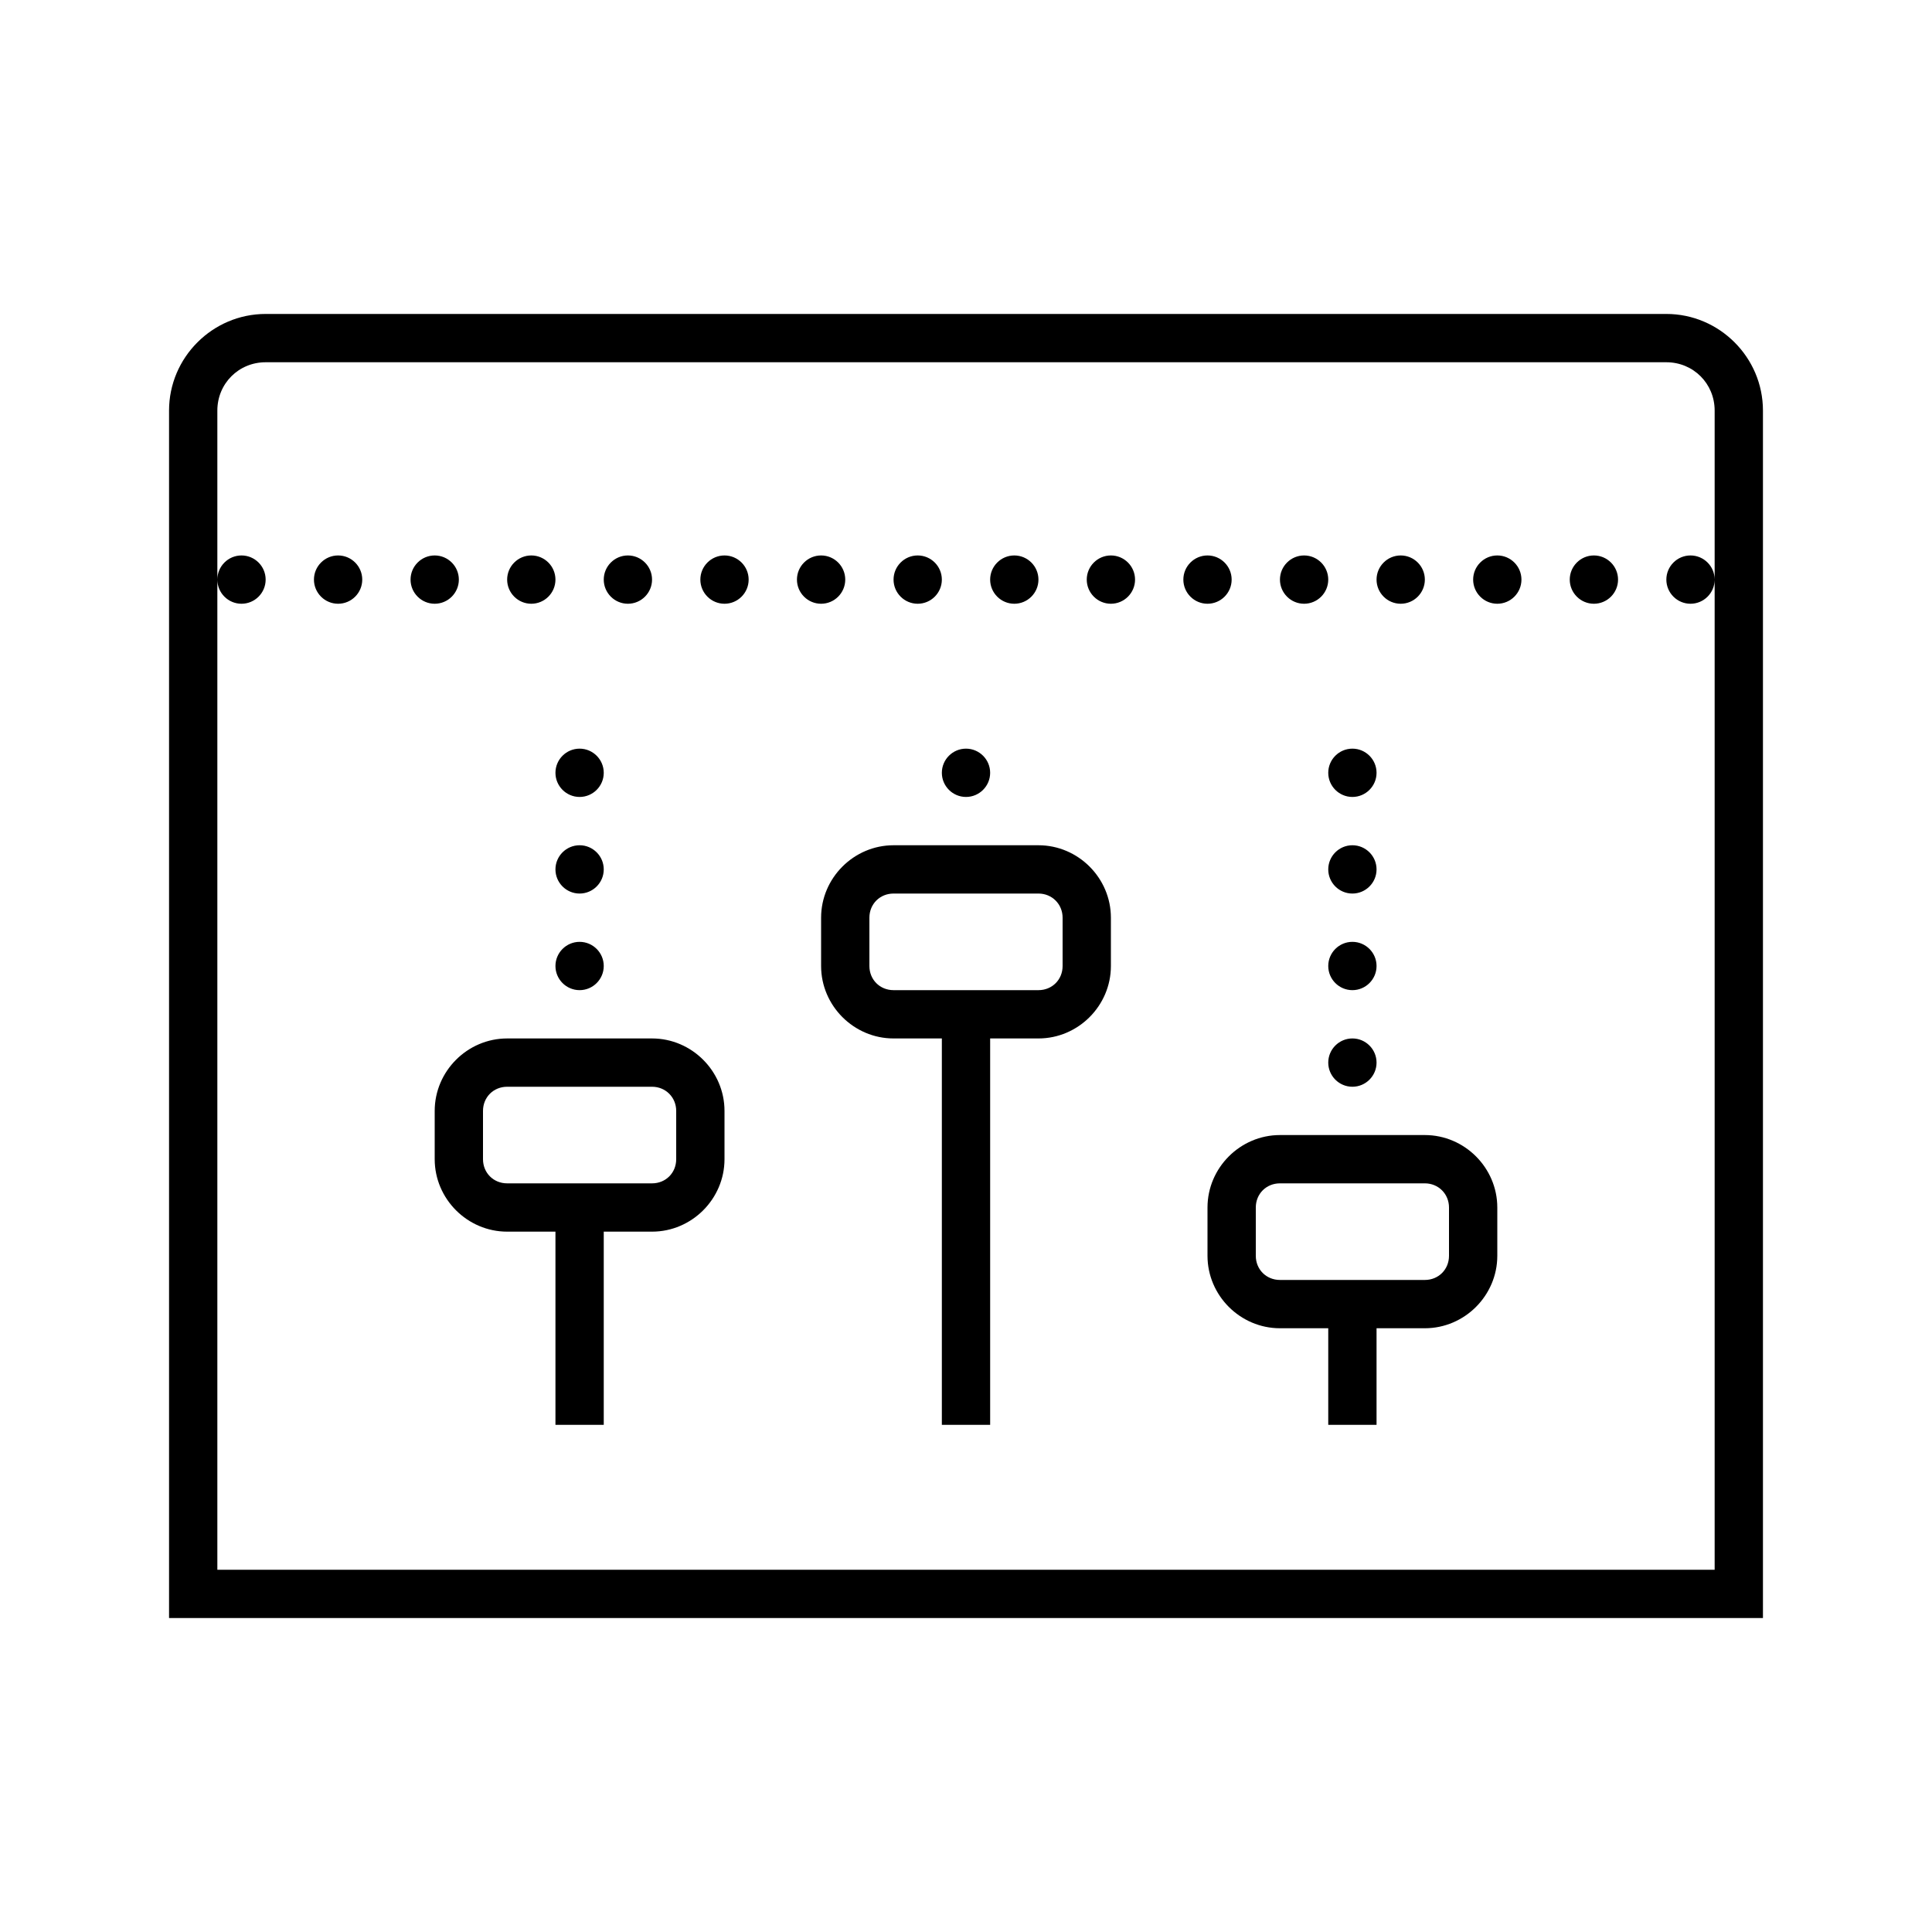 <?xml version="1.0" encoding="utf-8"?>
<svg xmlns="http://www.w3.org/2000/svg" xmlns:xlink="http://www.w3.org/1999/xlink" viewBox="0 0 80 80" version="1.1" fill="#000000">
  <g id="surface1" fill="#000000">
    <path fill="#000000" style="" d="M 11 13 C 8.801 13 7 14.801 7 17 L 7 67 L 73 67 L 73 17 C 73 14.801 71.199 13 69 13 Z M 11 15 L 69 15 C 70.117 15 71 15.883 71 17 L 71 65 L 9 65 L 9 17 C 9 15.883 9.883 15 11 15 Z M 9 24 C 9 24.551 9.449 25 10 25 C 10.551 25 11 24.551 11 24 C 11 23.449 10.551 23 10 23 C 9.449 23 9 23.449 9 24 Z M 71 24 C 71 23.449 70.551 23 70 23 C 69.449 23 69 23.449 69 24 C 69 24.551 69.449 25 70 25 C 70.551 25 71 24.551 71 24 Z M 14 23 C 13.449 23 13 23.449 13 24 C 13 24.551 13.449 25 14 25 C 14.551 25 15 24.551 15 24 C 15 23.449 14.551 23 14 23 Z M 18 23 C 17.449 23 17 23.449 17 24 C 17 24.551 17.449 25 18 25 C 18.551 25 19 24.551 19 24 C 19 23.449 18.551 23 18 23 Z M 22 23 C 21.449 23 21 23.449 21 24 C 21 24.551 21.449 25 22 25 C 22.551 25 23 24.551 23 24 C 23 23.449 22.551 23 22 23 Z M 26 23 C 25.449 23 25 23.449 25 24 C 25 24.551 25.449 25 26 25 C 26.551 25 27 24.551 27 24 C 27 23.449 26.551 23 26 23 Z M 30 23 C 29.449 23 29 23.449 29 24 C 29 24.551 29.449 25 30 25 C 30.551 25 31 24.551 31 24 C 31 23.449 30.551 23 30 23 Z M 34 23 C 33.449 23 33 23.449 33 24 C 33 24.551 33.449 25 34 25 C 34.551 25 35 24.551 35 24 C 35 23.449 34.551 23 34 23 Z M 38 23 C 37.449 23 37 23.449 37 24 C 37 24.551 37.449 25 38 25 C 38.551 25 39 24.551 39 24 C 39 23.449 38.551 23 38 23 Z M 42 23 C 41.449 23 41 23.449 41 24 C 41 24.551 41.449 25 42 25 C 42.551 25 43 24.551 43 24 C 43 23.449 42.551 23 42 23 Z M 46 23 C 45.449 23 45 23.449 45 24 C 45 24.551 45.449 25 46 25 C 46.551 25 47 24.551 47 24 C 47 23.449 46.551 23 46 23 Z M 50 23 C 49.449 23 49 23.449 49 24 C 49 24.551 49.449 25 50 25 C 50.551 25 51 24.551 51 24 C 51 23.449 50.551 23 50 23 Z M 54 23 C 53.449 23 53 23.449 53 24 C 53 24.551 53.449 25 54 25 C 54.551 25 55 24.551 55 24 C 55 23.449 54.551 23 54 23 Z M 58 23 C 57.449 23 57 23.449 57 24 C 57 24.551 57.449 25 58 25 C 58.551 25 59 24.551 59 24 C 59 23.449 58.551 23 58 23 Z M 62 23 C 61.449 23 61 23.449 61 24 C 61 24.551 61.449 25 62 25 C 62.551 25 63 24.551 63 24 C 63 23.449 62.551 23 62 23 Z M 66 23 C 65.449 23 65 23.449 65 24 C 65 24.551 65.449 25 66 25 C 66.551 25 67 24.551 67 24 C 67 23.449 66.551 23 66 23 Z M 24 31 C 23.449 31 23 31.449 23 32 C 23 32.551 23.449 33 24 33 C 24.551 33 25 32.551 25 32 C 25 31.449 24.551 31 24 31 Z M 40 31 C 39.449 31 39 31.449 39 32 C 39 32.551 39.449 33 40 33 C 40.551 33 41 32.551 41 32 C 41 31.449 40.551 31 40 31 Z M 56 31 C 55.449 31 55 31.449 55 32 C 55 32.551 55.449 33 56 33 C 56.551 33 57 32.551 57 32 C 57 31.449 56.551 31 56 31 Z M 24 35 C 23.449 35 23 35.449 23 36 C 23 36.551 23.449 37 24 37 C 24.551 37 25 36.551 25 36 C 25 35.449 24.551 35 24 35 Z M 37 35 C 35.355 35 34 36.355 34 38 L 34 40 C 34 41.645 35.355 43 37 43 L 39 43 L 39 59 L 41 59 L 41 43 L 43 43 C 44.645 43 46 41.645 46 40 L 46 38 C 46 36.355 44.645 35 43 35 Z M 56 35 C 55.449 35 55 35.449 55 36 C 55 36.551 55.449 37 56 37 C 56.551 37 57 36.551 57 36 C 57 35.449 56.551 35 56 35 Z M 37 37 L 43 37 C 43.562 37 44 37.438 44 38 L 44 40 C 44 40.566 43.566 41 43 41 L 37 41 C 36.434 41 36 40.566 36 40 L 36 38 C 36 37.434 36.434 37 37 37 Z M 24 39 C 23.449 39 23 39.449 23 40 C 23 40.551 23.449 41 24 41 C 24.551 41 25 40.551 25 40 C 25 39.449 24.551 39 24 39 Z M 56 39 C 55.449 39 55 39.449 55 40 C 55 40.551 55.449 41 56 41 C 56.551 41 57 40.551 57 40 C 57 39.449 56.551 39 56 39 Z M 21 43 C 19.355 43 18 44.355 18 46 L 18 48 C 18 49.645 19.355 51 21 51 L 23 51 L 23 59 L 25 59 L 25 51 L 27 51 C 28.645 51 30 49.645 30 48 L 30 46 C 30 44.355 28.645 43 27 43 Z M 56 43 C 55.449 43 55 43.449 55 44 C 55 44.551 55.449 45 56 45 C 56.551 45 57 44.551 57 44 C 57 43.449 56.551 43 56 43 Z M 21 45 L 27 45 C 27.562 45 28 45.438 28 46 L 28 48 C 28 48.566 27.566 49 27 49 L 21 49 C 20.434 49 20 48.566 20 48 L 20 46 C 20 45.434 20.434 45 21 45 Z M 53 47 C 51.355 47 50 48.355 50 50 L 50 52 C 50 53.645 51.355 55 53 55 L 55 55 L 55 59 L 57 59 L 57 55 L 59 55 C 60.645 55 62 53.645 62 52 L 62 50 C 62 48.355 60.645 47 59 47 Z M 53 49 L 59 49 C 59.562 49 60 49.438 60 50 L 60 52 C 60 52.566 59.566 53 59 53 L 53 53 C 52.434 53 52 52.566 52 52 L 52 50 C 52 49.434 52.434 49 53 49 Z"/>
  </g>
</svg>